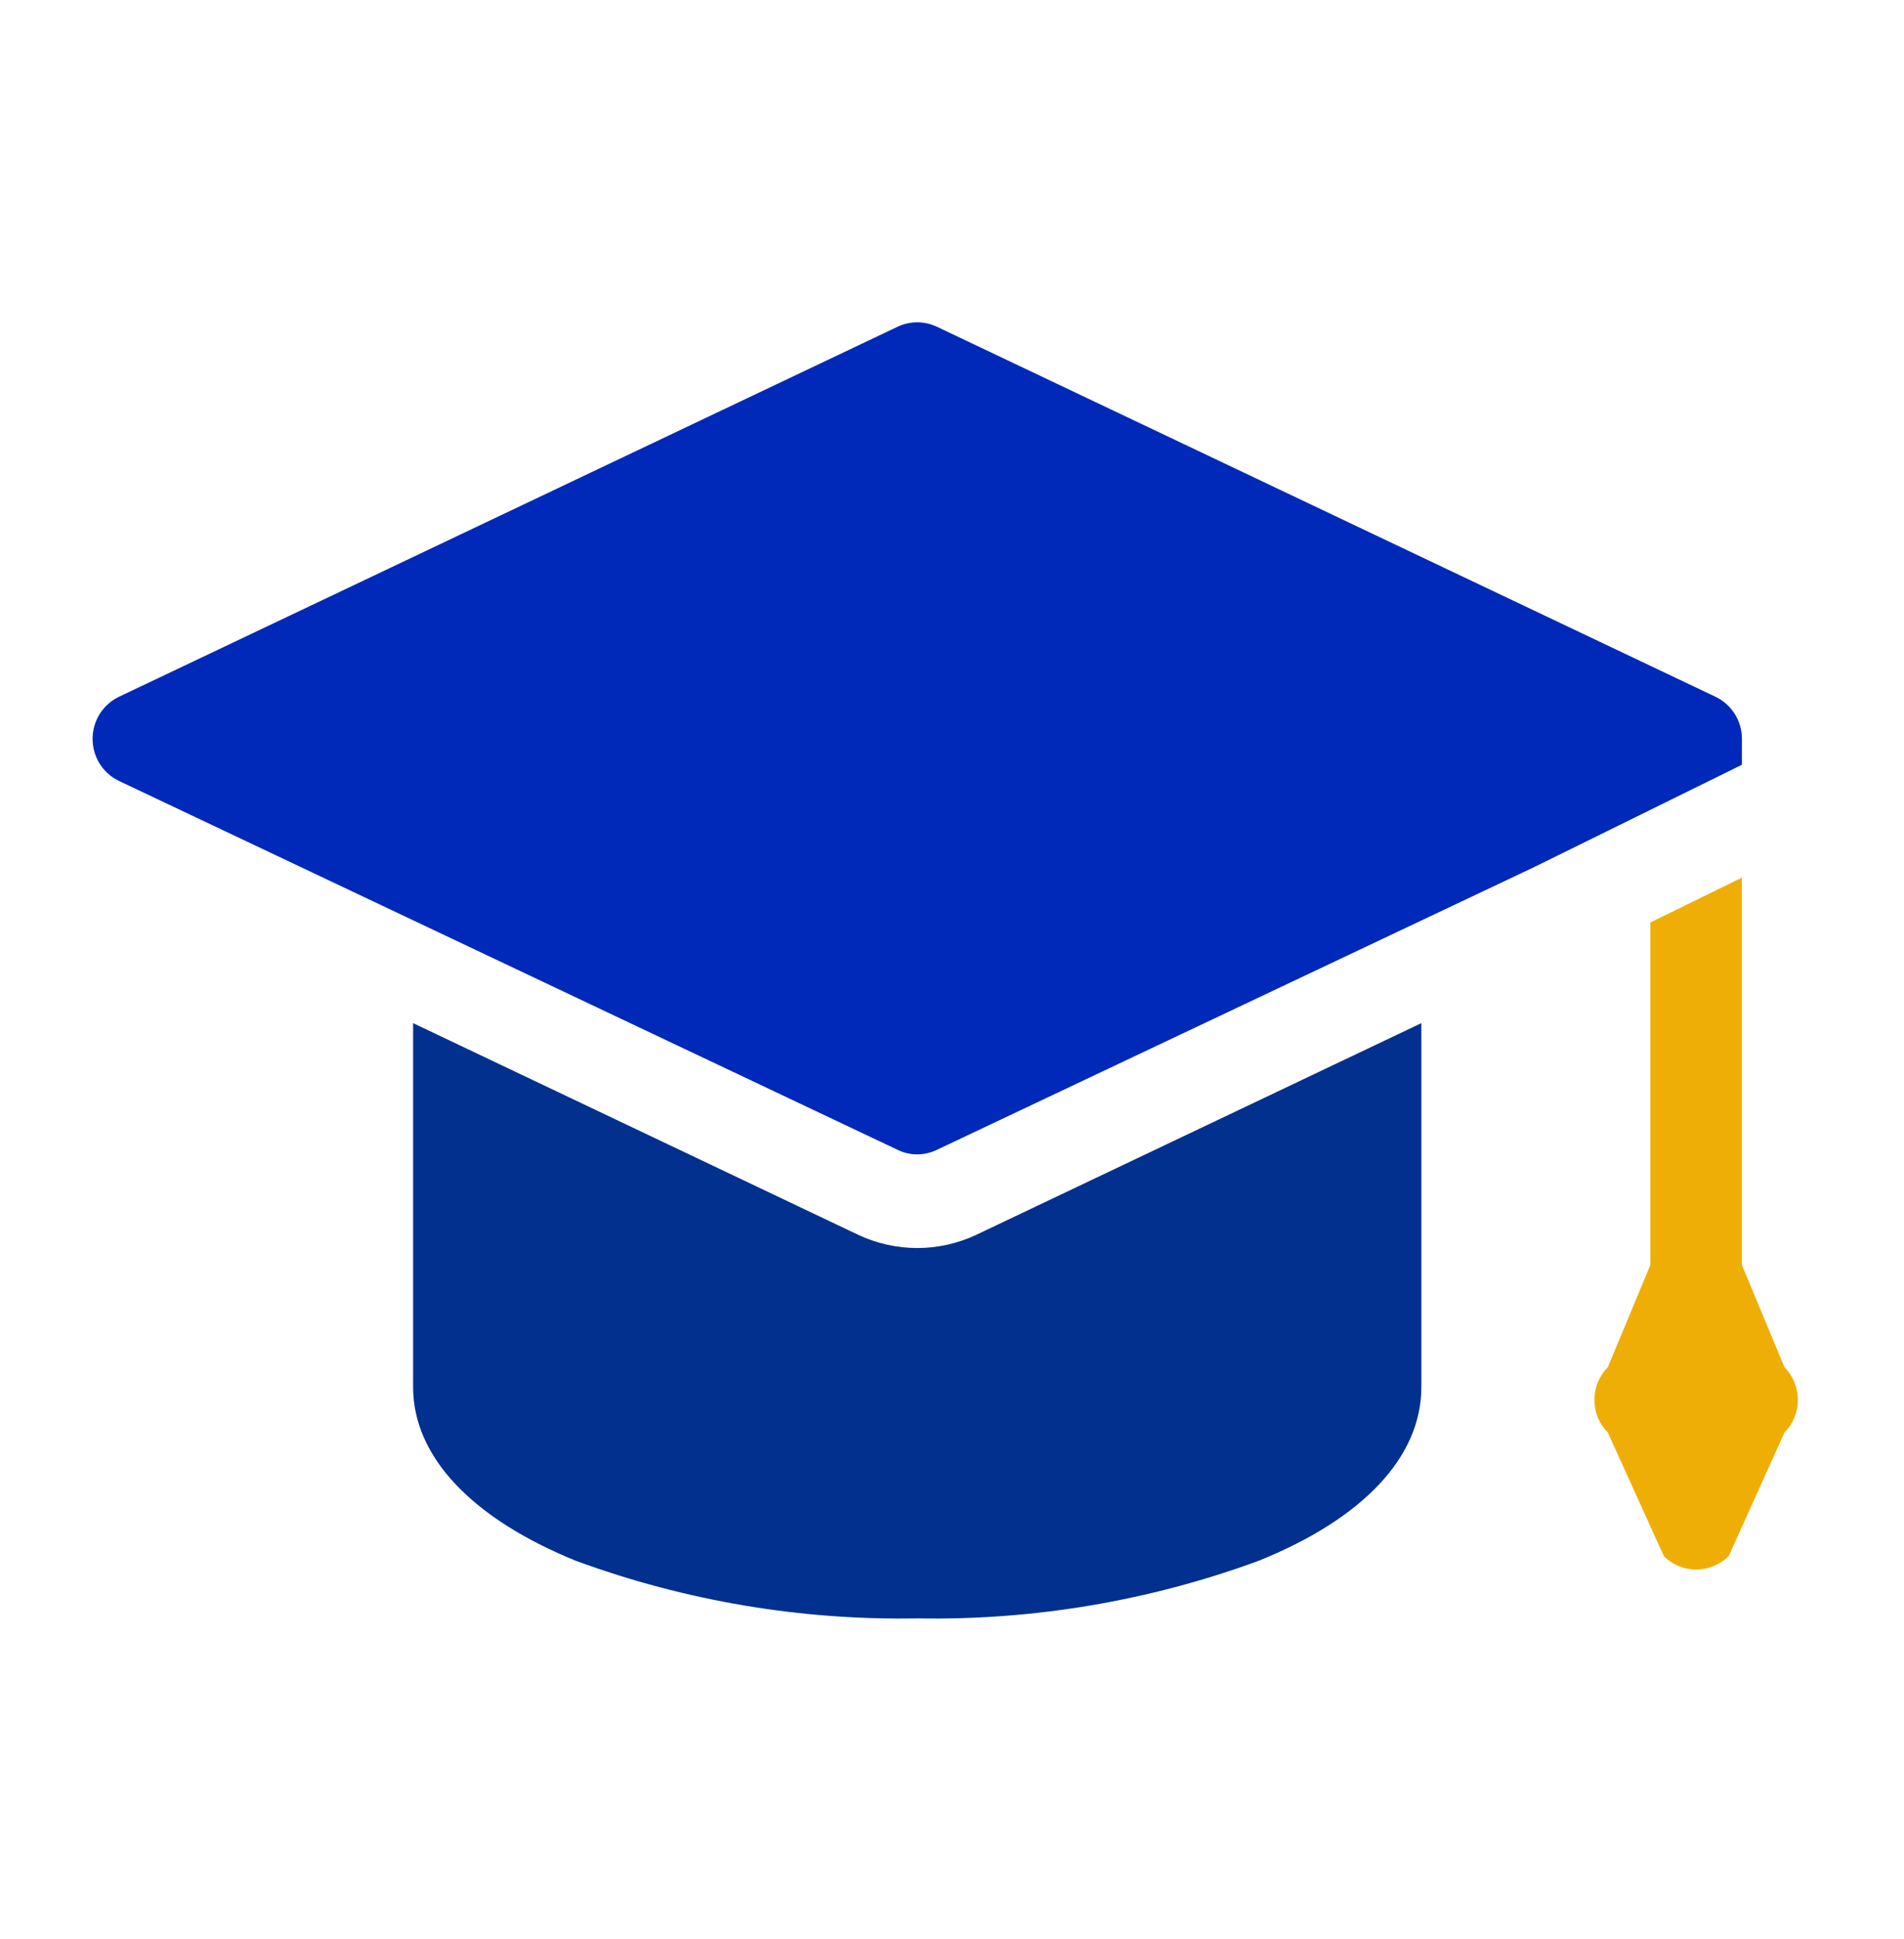 <?xml version="1.0" encoding="UTF-8"?> <svg xmlns="http://www.w3.org/2000/svg" width="56" height="57" viewBox="0 0 56 57" fill="none"><g clip-path="url(#clip0_355_13300)"><path d="M25.253 36.31L12.15 30.081V40.779C12.15 42.826 13.876 44.646 16.946 45.892C20.16 47.071 23.56 47.643 26.978 47.582C30.396 47.643 33.796 47.071 37.01 45.892C40.106 44.646 41.805 42.826 41.805 40.779V30.081L28.703 36.31C28.162 36.562 27.574 36.693 26.978 36.693C26.382 36.693 25.794 36.562 25.253 36.31Z" fill="#01308E"></path><path d="M51.233 21.719C51.232 21.462 51.16 21.21 51.024 20.993C50.888 20.776 50.695 20.602 50.465 20.49L27.547 9.602C27.368 9.52 27.174 9.477 26.978 9.477C26.781 9.477 26.587 9.52 26.409 9.602L3.49 20.49C3.26 20.602 3.066 20.777 2.93 20.995C2.795 21.213 2.723 21.465 2.723 21.723C2.723 21.981 2.795 22.233 2.93 22.451C3.066 22.669 3.26 22.844 3.49 22.956L26.409 33.81C26.586 33.895 26.781 33.94 26.978 33.94C27.175 33.94 27.369 33.895 27.547 33.81L45.092 25.508L51.233 22.485V21.719Z" fill="#0029B9"></path><path d="M51.232 37.19V25.804L48.541 27.12V37.19L47.29 40.195C47.165 40.321 47.065 40.471 46.997 40.636C46.929 40.802 46.895 40.979 46.895 41.157C46.895 41.336 46.929 41.514 46.997 41.679C47.065 41.844 47.165 41.994 47.29 42.12L48.938 45.753C49.063 45.878 49.211 45.977 49.373 46.044C49.536 46.111 49.711 46.146 49.887 46.145C50.244 46.145 50.588 46.004 50.844 45.753L52.483 42.12C52.608 41.994 52.708 41.844 52.776 41.679C52.844 41.514 52.879 41.336 52.879 41.157C52.879 40.979 52.844 40.802 52.776 40.636C52.708 40.471 52.608 40.321 52.483 40.195L51.232 37.19Z" fill="#EFAE06"></path></g><defs><clipPath id="clip0_355_13300"><rect width="50.167" height="38.111" fill="white" transform="translate(2.723 9.471)"></rect></clipPath></defs></svg> 
